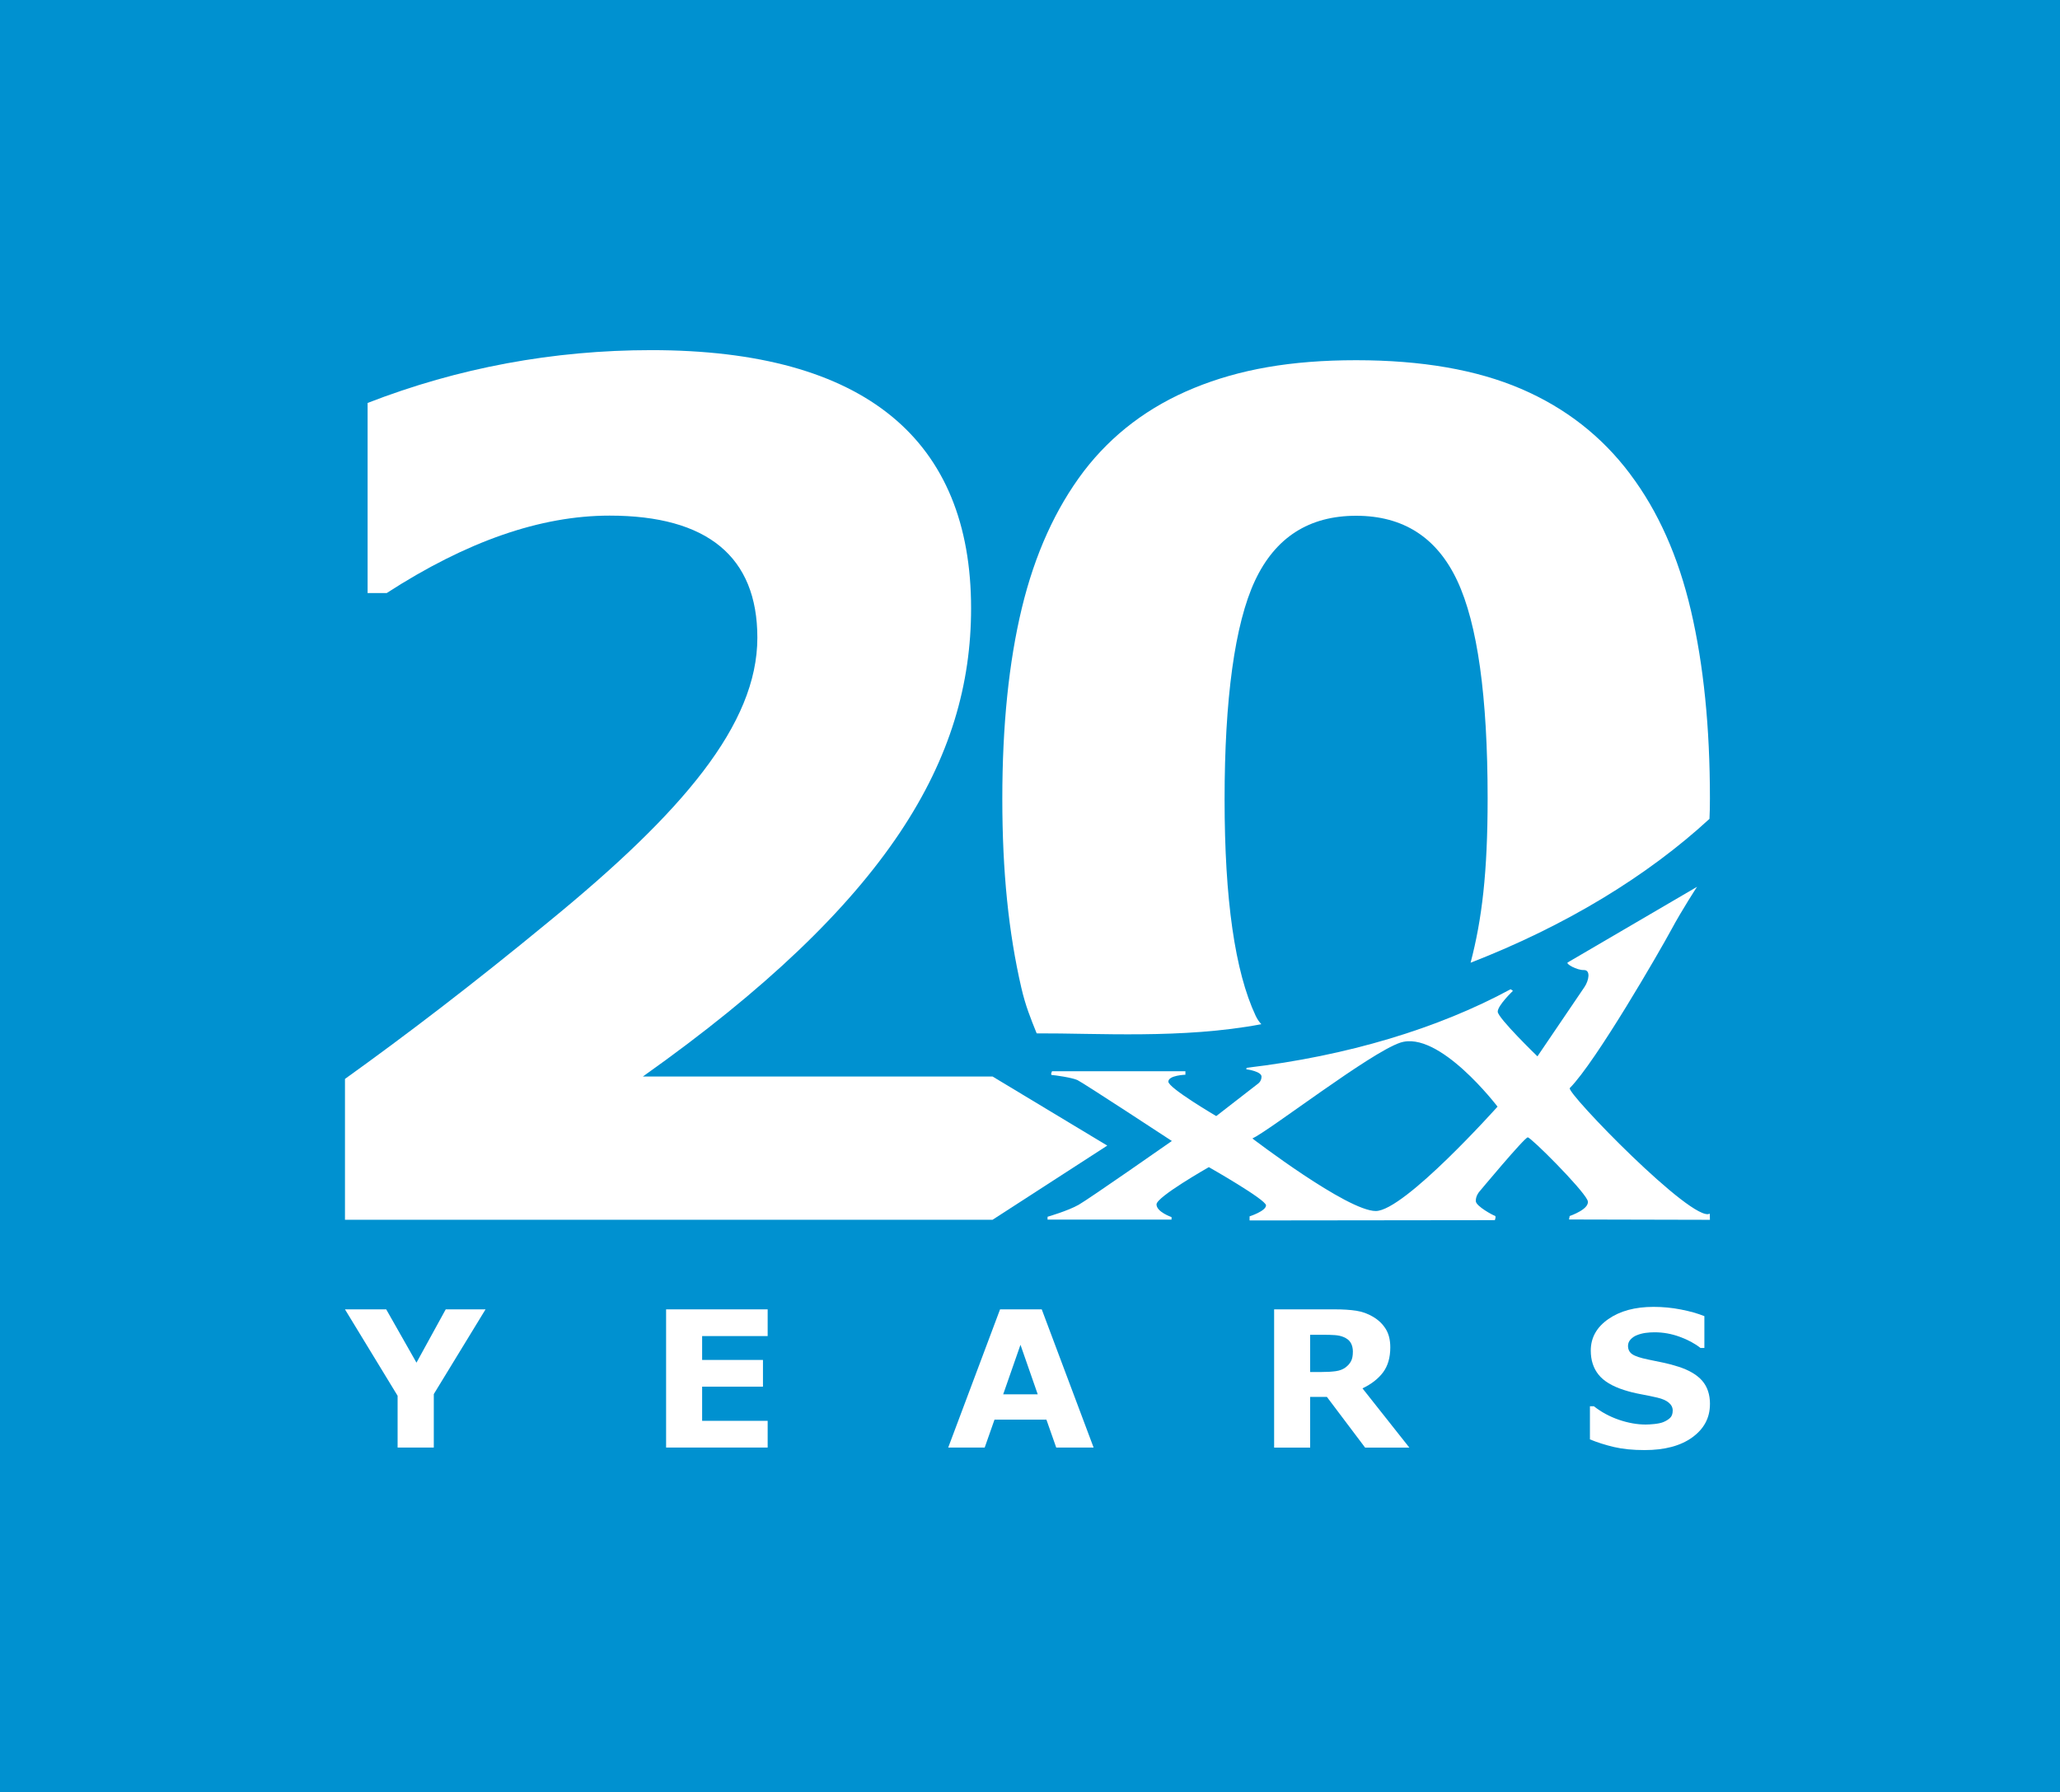 <?xml version="1.0" encoding="UTF-8"?><svg xmlns="http://www.w3.org/2000/svg" viewBox="0 0 1000 870"><defs><style>.cls-1{fill:#fff;}.cls-2{fill:#0091d0;}</style></defs><g id="Ebene_3"><rect class="cls-2" x="-59" y="-54" width="1155" height="965"/></g><g id="Ebene_2"><g><path class="cls-1" d="m791.31,230.11c-13.75-18.31-31.41-32.1-52.97-41.35-21.56-9.25-48.24-13.88-80.02-13.88s-56.7,4.49-78.63,13.47c-21.94,8.98-39.78,22.44-53.54,40.39-13.75,18.13-23.79,40.29-30.11,66.48-6.32,26.2-9.48,57.06-9.48,92.6s3.07,64.97,9.21,91.63c2.05,8.93,4.55,14.95,7.47,22.24,29.11-.15,70.83,2.79,109.06-4.45-.98-1.05-1.9-2.28-2.78-4.15-10.04-21.44-15.06-56.44-15.06-104.99s4.92-85.24,14.77-106.22c9.86-20.97,26.21-31.48,49.08-31.48s39.21,10.5,49.07,31.48c9.85,20.98,14.77,56.21,14.77,105.68,0,36.22-2.77,58.83-8.27,79.83,46.11-17.89,85.76-42.03,115.96-69.84.15-4,.22-4.85.22-9.99,0-34.43-3.07-64.79-9.2-91.08-6.14-26.29-16-48.4-29.56-66.35"/><path class="cls-1" d="m761.97,590.38l-.31,1.67,68.4.16-.08-3.01c-8,4.95-69.93-58.94-67.94-60.95,12.69-12.81,43.82-66.76,49.21-76.77,5.39-10.01,12.55-20.94,12.55-20.94,0,0-60.35,35.26-62.76,36.71-1.14.67,4.48,3.81,7.77,3.7,3.47-.12,2.5,5.07.36,8.23l-22.84,33.67s-19.28-18.64-19.28-21.69,7.39-10.12,7.39-10.12l-1.14-.77c-34.95,18.94-79.13,32.38-128.1,38.14,0,0-.46.77,0,.77s7.19,1.06,7.19,3.5-1.86,3.56-1.86,3.56l-20.12,15.61s-23.25-13.63-23.25-16.72,8.28-3.36,8.28-3.36v-1.68h-64.75s-.93,1.83,0,1.83,9.68,1.22,12.32,2.44c2.64,1.22,45.86,29.58,45.86,29.58,0,0-40.05,28.02-45.22,30.96-5.18,2.96-15.13,5.83-15.13,5.83v1.38h60.19v-1.22s-7.3-2.49-7.3-6.16,25.41-18.09,25.41-18.09c0,0,27.75,15.76,27.75,18.55s-7.98,5.34-7.98,5.34v1.99l119.06-.14s.77-1.98,0-2.13c-.78-.16-9.08-4.61-9.23-7.04-.16-2.44,1.55-4.47,1.55-4.47,0,0,22.11-26.56,23.66-26.56s26,24.42,28.93,30.37c2.07,4.22-8.6,7.83-8.6,7.83m-94.11-2.44c-13.88,0-59.89-35.22-59.89-35.22,8.45-3.93,57.09-41.58,71.71-46.49,18.88-6.35,47.29,31.04,47.29,31.04,0,0-45.24,50.67-59.11,50.67"/><path class="cls-1" d="m481.83,522.63h-169.75c119.77-84.89,159.32-154.37,159.32-227.3,0-81.47-51.1-125.34-155.24-125.34-47.45,0-93.73,8.54-137.71,25.64v92.3h9.26c38.77-25.07,74.63-37.6,108.19-37.6,47.45,0,71.75,19.94,71.75,59.26,0,42.16-36.44,84.88-101.26,137.87-36.84,30.35-69.19,55.01-98.93,76.35v68.37h314.37l55.68-36-55.68-33.54Z"/></g><polygon class="cls-1" points="216.37 635.68 202.17 661.56 187.48 635.68 167.46 635.68 193.01 677.63 193.01 702.77 210.58 702.77 210.58 676.82 235.7 635.68 216.37 635.68"/><polygon class="cls-1" points="323.35 635.68 323.35 702.77 372.65 702.77 372.65 689.8 340.84 689.8 340.84 673.22 370.37 673.22 370.37 660.24 340.84 660.24 340.84 648.65 372.65 648.65 372.65 635.68 323.35 635.68"/><path class="cls-1" d="m495.37,652.87l8.38,24.05h-16.76l8.39-24.05Zm-9.9-17.2l-25.17,67.1h17.71l4.76-13.55h25.2l4.76,13.55h18.15l-25.18-67.1h-20.23Z"/><g><path class="cls-1" d="m656.74,656.23c0-1.68-.36-3.13-1.05-4.33-.71-1.21-1.9-2.15-3.62-2.84-1.19-.48-2.58-.78-4.17-.88-1.58-.11-3.43-.16-5.54-.16h-6.36v18.08h5.4c2.8,0,5.16-.14,7.04-.41,1.89-.26,3.48-.88,4.77-1.84,1.22-.94,2.1-1.97,2.67-3.09s.85-2.63.85-4.53m27.41,46.56h-21.47l-18.54-24.6h-8.13v24.6h-17.49v-67.11h29.48c4.03,0,7.49.22,10.39.67,2.9.45,5.62,1.43,8.15,2.94,2.57,1.49,4.6,3.44,6.11,5.83,1.52,2.39,2.26,5.39,2.26,9,0,4.96-1.17,9-3.49,12.12-2.34,3.13-5.67,5.72-10.01,7.8l22.75,28.75Z"/><path class="cls-1" d="m830.07,681.69c0,6.61-2.85,11.98-8.53,16.11-5.69,4.14-13.42,6.2-23.18,6.2-5.65,0-10.57-.48-14.76-1.46-4.19-.98-8.12-2.22-11.79-3.73v-16.08h1.93c3.63,2.85,7.69,5.04,12.2,6.58,4.5,1.53,8.83,2.29,12.98,2.29,1.06,0,2.47-.08,4.21-.26,1.75-.19,3.16-.48,4.26-.91,1.34-.55,2.44-1.22,3.31-2.03.86-.81,1.3-2.01,1.3-3.61,0-1.46-.63-2.74-1.9-3.8-1.26-1.07-3.11-1.89-5.56-2.46-2.57-.6-5.27-1.16-8.12-1.68-2.85-.53-5.54-1.2-8.03-2.01-5.75-1.83-9.87-4.31-12.39-7.46-2.52-3.14-3.78-7.04-3.78-11.69,0-6.25,2.85-11.35,8.53-15.3,5.69-3.96,13.01-5.92,21.95-5.92,4.48,0,8.91.42,13.29,1.28,4.39.85,8.18,1.93,11.38,3.22v15.46h-1.87c-2.75-2.17-6.11-3.98-10.09-5.43-3.98-1.46-8.05-2.19-12.2-2.19-1.46,0-2.93.09-4.38.29-1.44.2-2.84.56-4.18,1.1-1.19.45-2.22,1.14-3.07,2.05-.85.92-1.28,1.96-1.28,3.13,0,1.78.69,3.14,2.06,4.08,1.38.95,3.97,1.81,7.79,2.59,2.49.52,4.9,1.01,7.21,1.49,2.29.47,4.78,1.14,7.43,1.98,5.22,1.68,9.07,3.98,11.57,6.87,2.48,2.9,3.73,6.66,3.73,11.29"/></g></g></svg>
